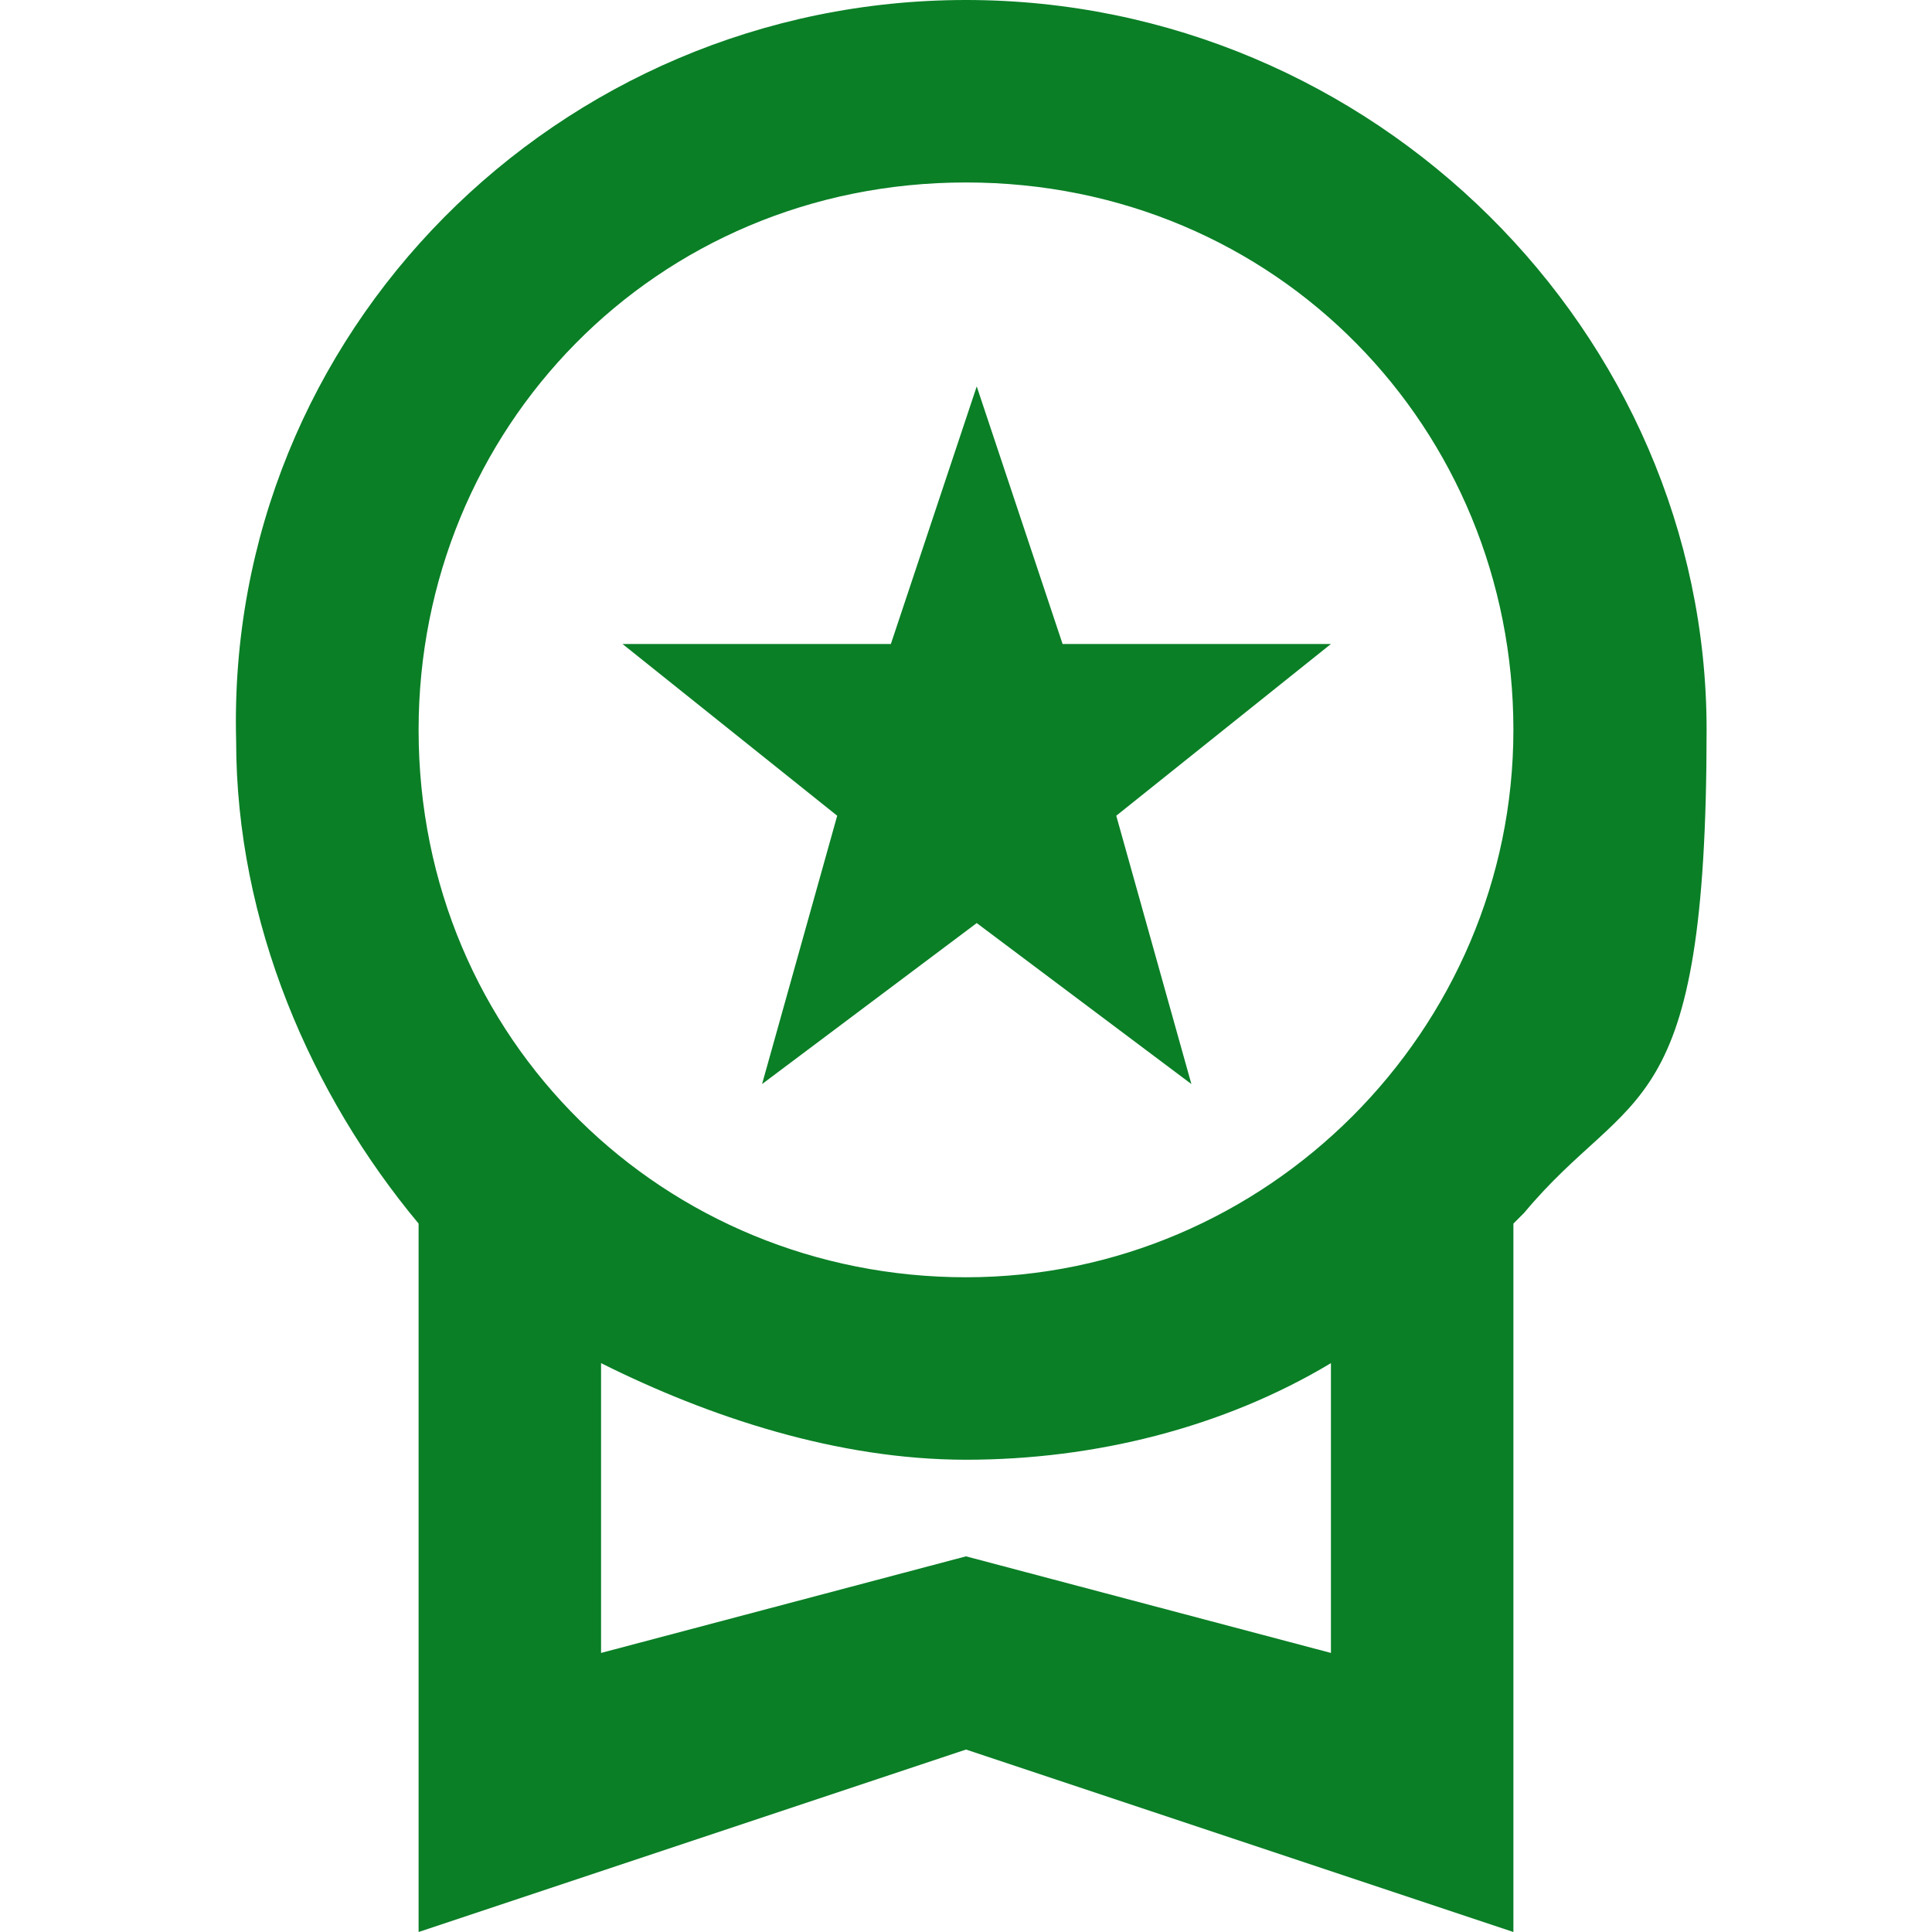 <?xml version="1.0" encoding="UTF-8"?>
<svg id="Layer_1" data-name="Layer 1" xmlns="http://www.w3.org/2000/svg" version="1.1" viewBox="0 0 18 18">
  <defs>
    <style>
      .cls-1 {
        fill: #0a7f26;
        stroke-width: 0px;
      }
    </style>
  </defs>
  <path class="cls-1" d="M14.1,11.4v6.6l-5.1-1.7-5.1,1.7v-6.6c-1-1.2-1.7-2.8-1.7-4.5C2.1,3.1,5.2,0,9,0s6.9,3.1,6.9,6.8-.7,3.3-1.7,4.5ZM3.9,6.8c0,2.9,2.3,5.1,5.1,5.1s5.1-2.3,5.1-5.1S11.9,1.7,9,1.7,3.9,4,3.9,6.8ZM12.4,15.4v-2.7c-1,.6-2.2.9-3.4.9s-2.4-.4-3.4-.9v2.7l3.4-.9,3.4.9ZM7.8,7.6l-2-1.6h2.5l.8-2.4.8,2.4h2.5l-2,1.6.7,2.5-2-1.5-2,1.5.7-2.5Z"/>
</svg>